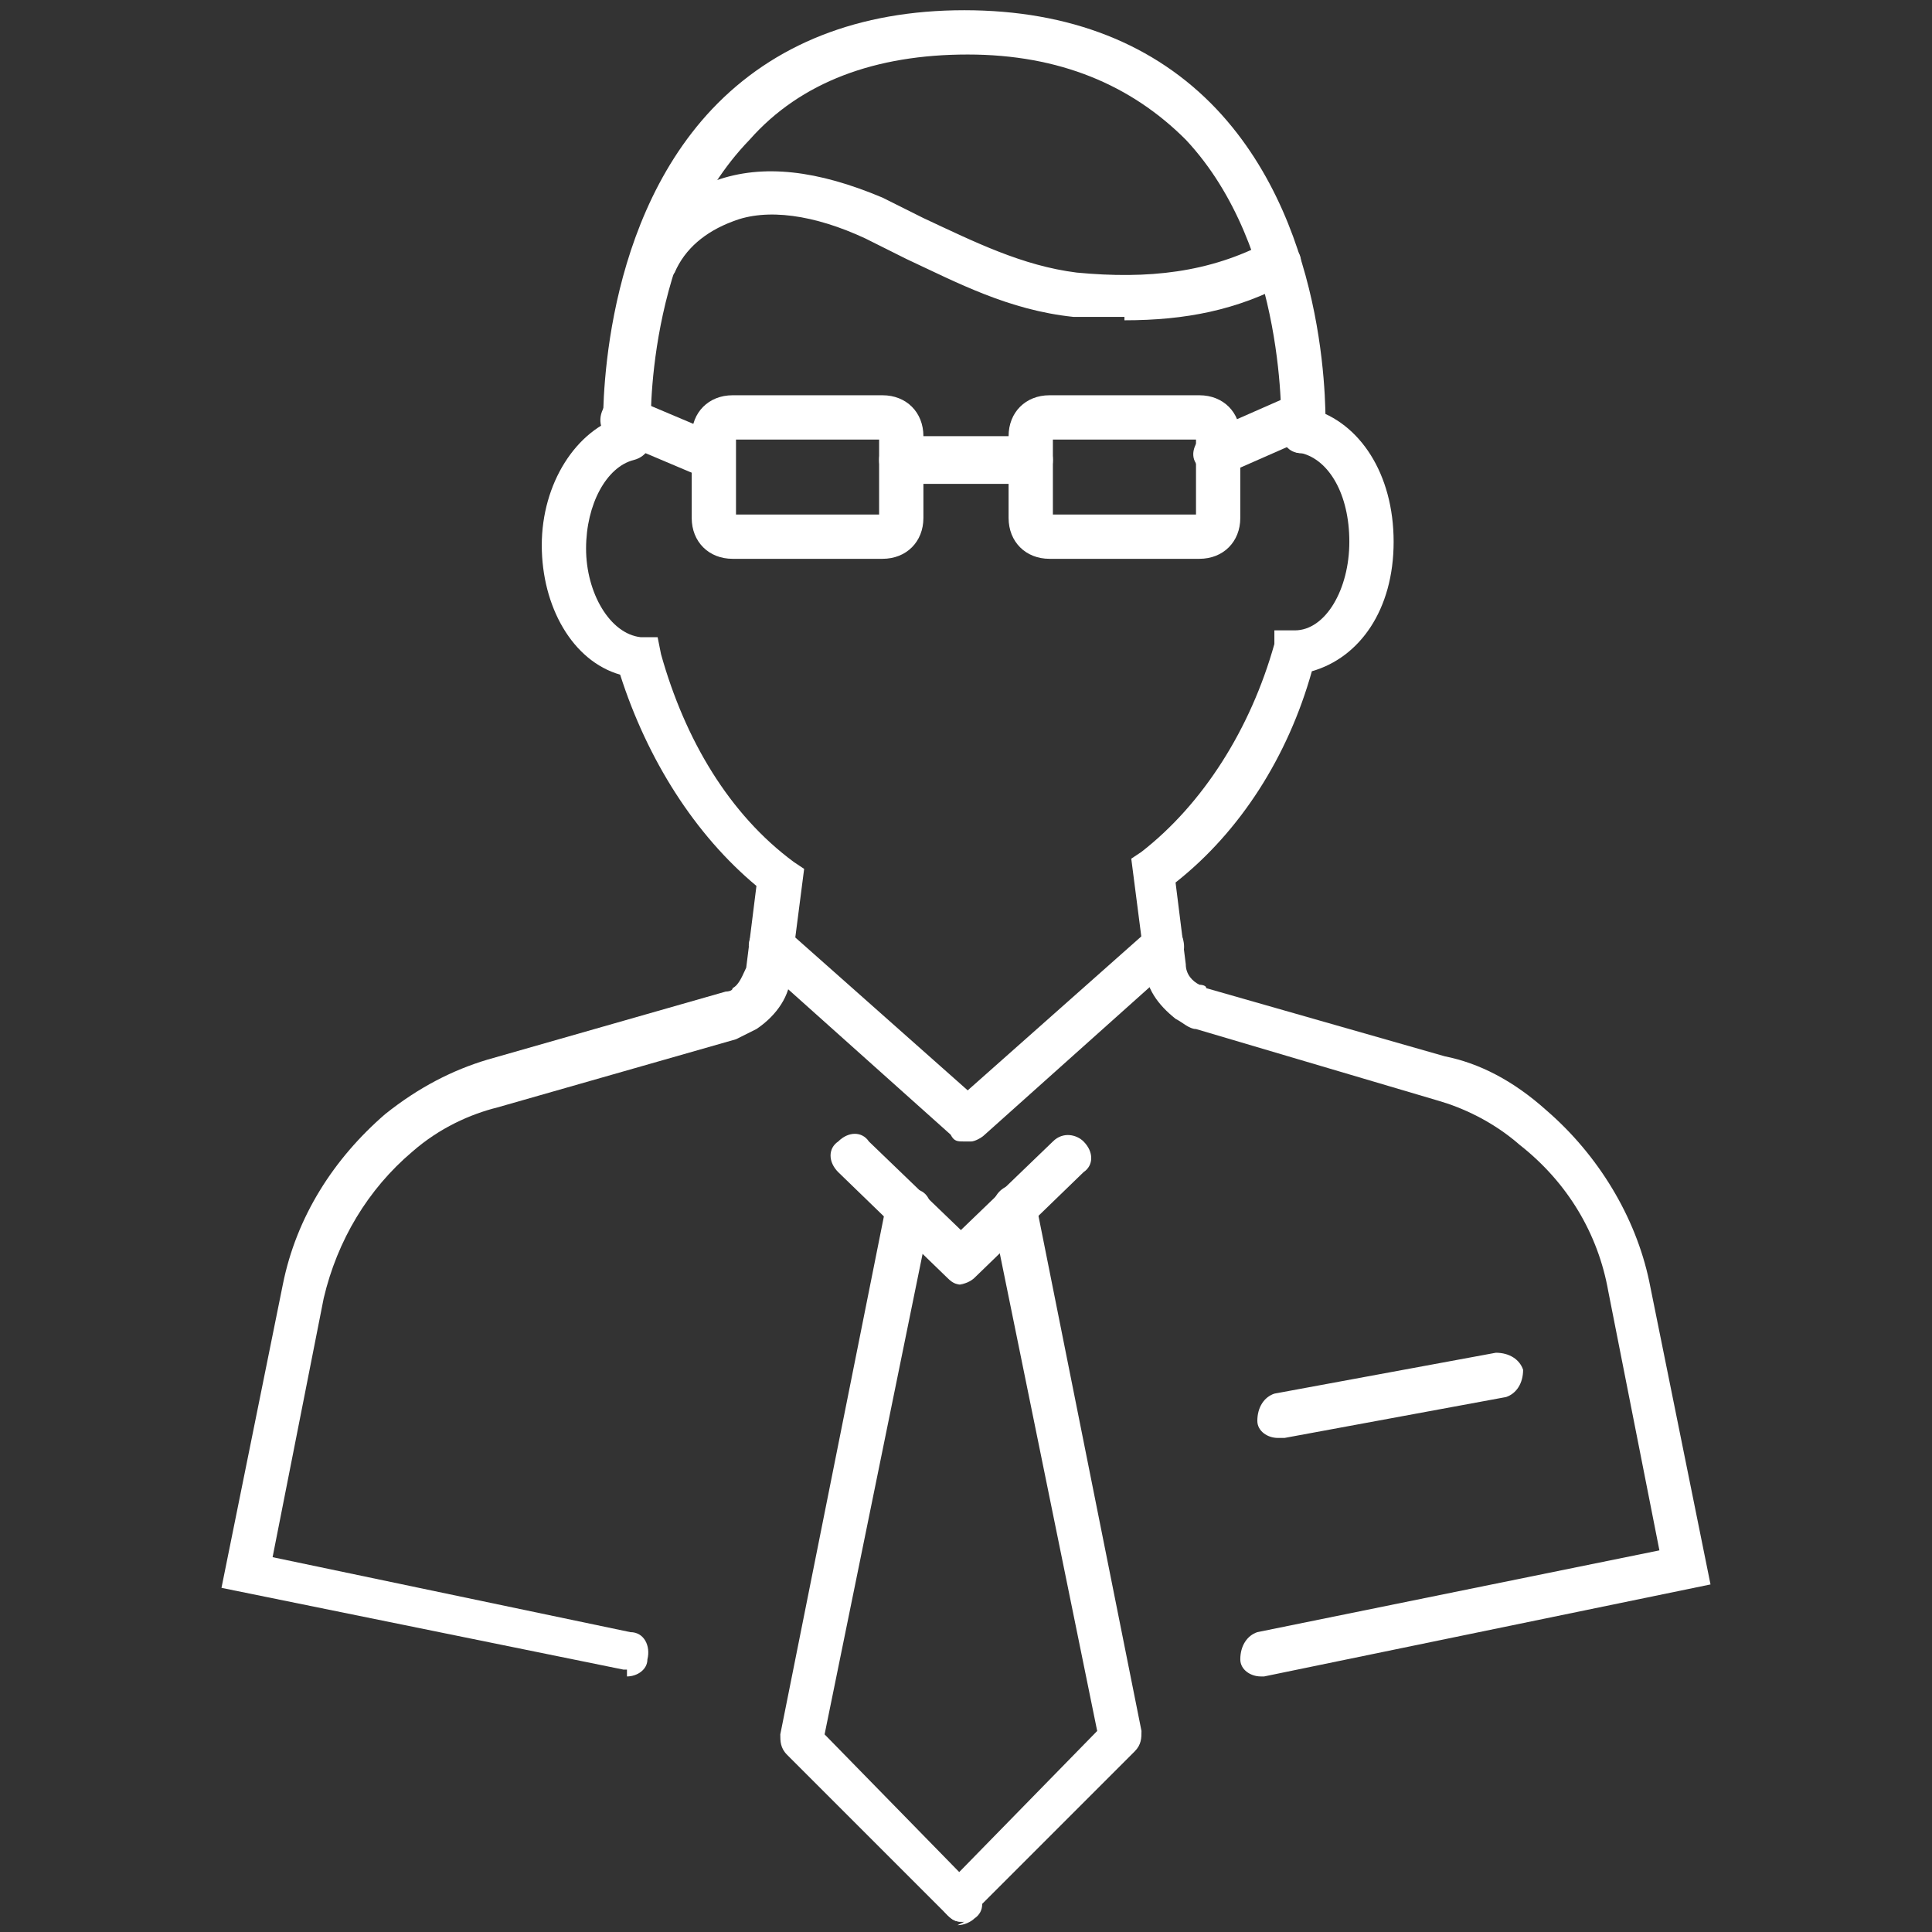 <?xml version="1.0" encoding="UTF-8"?>
<svg id="Layer_1" xmlns="http://www.w3.org/2000/svg" version="1.1" viewBox="0 0 56.7 56.7">
  <rect x="0" y="0" width="56.7" height="56.7" fill="#333333" stroke="none"/>
  <!-- Generator: Adobe Illustrator 29.0.1, SVG Export Plug-In . SVG Version: 2.1.0 Build 192)  -->
  <defs>
    <style>
      .st0 {
        fill: #fff;
      }
    </style>
  </defs>
  <g>
    <path class="st0" d="M28.3,37.7c-.2,0-.3,0-.5-.2l-3.2-3.1c-.3-.3-.3-.7,0-.9.3-.3.7-.3.9,0l2.7,2.6,2.7-2.6c.3-.3.7-.2.9,0,.3.3.3.7,0,.9l-3.2,3.1c-.1.1-.3.2-.5.2Z"/>
    <path class="st0" d="M28.3,56.4c-.2,0-.3,0-.5-.2l-4.7-4.7c-.2-.2-.2-.4-.2-.6l3.1-15.5c0-.4.4-.6.8-.5.4,0,.6.4.5.8l-3.1,15.2,4.4,4.5c.3.3.3.7,0,.9-.1.1-.3.2-.5.2Z"/>
    <path class="st0" d="M28.3,56.4c-.2,0-.3,0-.5-.2-.3-.3-.3-.7,0-.9l4.4-4.5-3.1-15.2c0-.4.2-.7.5-.8.4,0,.7.2.8.5l3.1,15.5c0,.2,0,.4-.2.6l-4.7,4.7c-.1.1-.3.2-.5.2Z"/>
  </g>
  <g>
    <path class="st0" d="M37,49.2c-.3,0-.6-.2-.6-.5,0-.4.2-.7.5-.8l11.8-2.4-1.5-7.6c-.3-1.7-1.2-3.2-2.6-4.3-.8-.7-1.7-1.1-2.4-1.3l-7.1-2.1c-.2,0-.4-.2-.6-.3-.5-.4-.9-.9-.9-1.6l-.4-3.1.3-.2c1.8-1.4,3.2-3.6,3.9-6.1v-.4c.1,0,.6,0,.6,0,.9,0,1.6-1.2,1.6-2.6s-.6-2.4-1.4-2.6c-.4,0-.6-.4-.5-.8,0-.4.4-.6.8-.5,1.4.4,2.4,1.9,2.4,3.9s-1,3.4-2.4,3.8c-.7,2.5-2.1,4.7-4,6.2l.3,2.4c0,.3.2.5.4.6,0,0,.2,0,.2.1l7,2c1,.2,2,.7,3,1.6,1.5,1.3,2.6,3.1,3,5l1.8,8.9-13.1,2.7s0,0-.1,0Z"/>
    <path class="st0" d="M18.4,49s0,0-.1,0l-11.8-2.4,1.8-8.9c.4-2,1.5-3.7,3-5,1-.8,2-1.3,3-1.6l7-2c0,0,.2,0,.2-.1.2-.1.3-.4.4-.6l.3-2.4c-1.8-1.5-3.2-3.7-4-6.2-1.4-.4-2.3-2-2.3-3.8s1-3.4,2.4-3.8c.3-.1.7.1.8.5.1.3-.1.7-.5.8-.8.2-1.4,1.3-1.4,2.6s.7,2.5,1.6,2.6h.5s.1.5.1.5c.7,2.5,2,4.7,3.9,6.1l.3.2-.4,3.1c0,.6-.4,1.2-1,1.6-.2.1-.4.2-.6.3l-7,2c-.8.2-1.7.6-2.5,1.3-1.3,1.1-2.2,2.6-2.6,4.3l-1.5,7.6,10.5,2.2c.4,0,.6.4.5.8,0,.3-.3.5-.6.5Z"/>
  </g>
  <path class="st0" d="M18.4,13.3c-.4,0-.6-.3-.7-.6,0-.2-.2-5.9,3.2-9.5,1.8-1.9,4.3-2.9,7.4-2.9s5.6,1,7.4,2.9c3.4,3.6,3.2,9.2,3.2,9.5,0,.4-.3.6-.7.6-.4,0-.6-.3-.6-.7,0,0,.2-5.3-2.8-8.5-1.6-1.6-3.7-2.5-6.4-2.5s-4.9.8-6.4,2.5c-3.1,3.2-2.9,8.5-2.9,8.5,0,.4-.3.7-.6.7,0,0,0,0,0,0Z"/>
  <path class="st0" d="M33,9.3c-.5,0-1,0-1.5,0-1.9-.2-3.4-1-4.9-1.7-.4-.2-.8-.4-1.2-.6-1.5-.7-2.9-.9-3.9-.5-.8.3-1.4.8-1.7,1.5-.2.3-.6.5-.9.3-.3-.2-.5-.6-.3-.9.5-1,1.4-1.7,2.4-2.1,1.4-.5,3-.3,4.9.5.4.2.8.4,1.2.6,1.5.7,2.9,1.4,4.5,1.6,2.1.2,3.9,0,5.6-.9.3-.2.7,0,.9.3.2.3,0,.7-.3.9-1.5.8-3,1.1-4.8,1.1Z"/>
  <g>
    <path class="st0" d="M25.9,16.4h-4.4c-.7,0-1.2-.5-1.2-1.2v-2.4c0-.7.5-1.2,1.2-1.2h4.4c.7,0,1.2.5,1.2,1.2v2.4c0,.7-.5,1.2-1.2,1.2ZM21.6,15.1h4.2v-2.2h-4.2v2.2Z"/>
    <path class="st0" d="M35.2,16.4h-4.4c-.7,0-1.2-.5-1.2-1.2v-2.4c0-.7.5-1.2,1.2-1.2h4.4c.7,0,1.2.5,1.2,1.2v2.4c0,.7-.5,1.2-1.2,1.2ZM30.9,15.1h4.2v-2.2h-4.2v2.2Z"/>
    <path class="st0" d="M30.2,14.2h-3.7c-.4,0-.7-.3-.7-.7s.3-.7.7-.7h3.7c.4,0,.7.3.7.7s-.3.7-.7.7Z"/>
  </g>
  <path class="st0" d="M20.9,14c0,0-.2,0-.3,0l-2.6-1.1c-.3-.1-.5-.5-.3-.9.1-.3.5-.5.9-.3l2.6,1.1c.3.1.5.5.3.9-.1.2-.3.4-.6.4Z"/>
  <path class="st0" d="M35.7,14c-.2,0-.5-.1-.6-.4-.2-.3,0-.7.3-.9l2.5-1.1c.3-.2.7,0,.9.3.2.3,0,.7-.3.9l-2.5,1.1c0,0-.2,0-.3,0Z"/>
  <path class="st0" d="M28.3,33.5c-.2,0-.3,0-.4-.2l-5.7-5.1c-.3-.2-.3-.7,0-.9.2-.3.7-.3.9,0l5.3,4.7,5.3-4.7c.3-.2.7-.2.9,0,.2.3.2.7,0,.9l-5.7,5.1c-.1.1-.3.2-.4.2Z"/>
  <path class="st0" d="M37.5,42.2c-.3,0-.6-.2-.6-.5,0-.4.2-.7.5-.8l6.5-1.2c.4,0,.7.2.8.5,0,.4-.2.7-.5.8l-6.5,1.2s0,0-.1,0Z"/>
</svg>